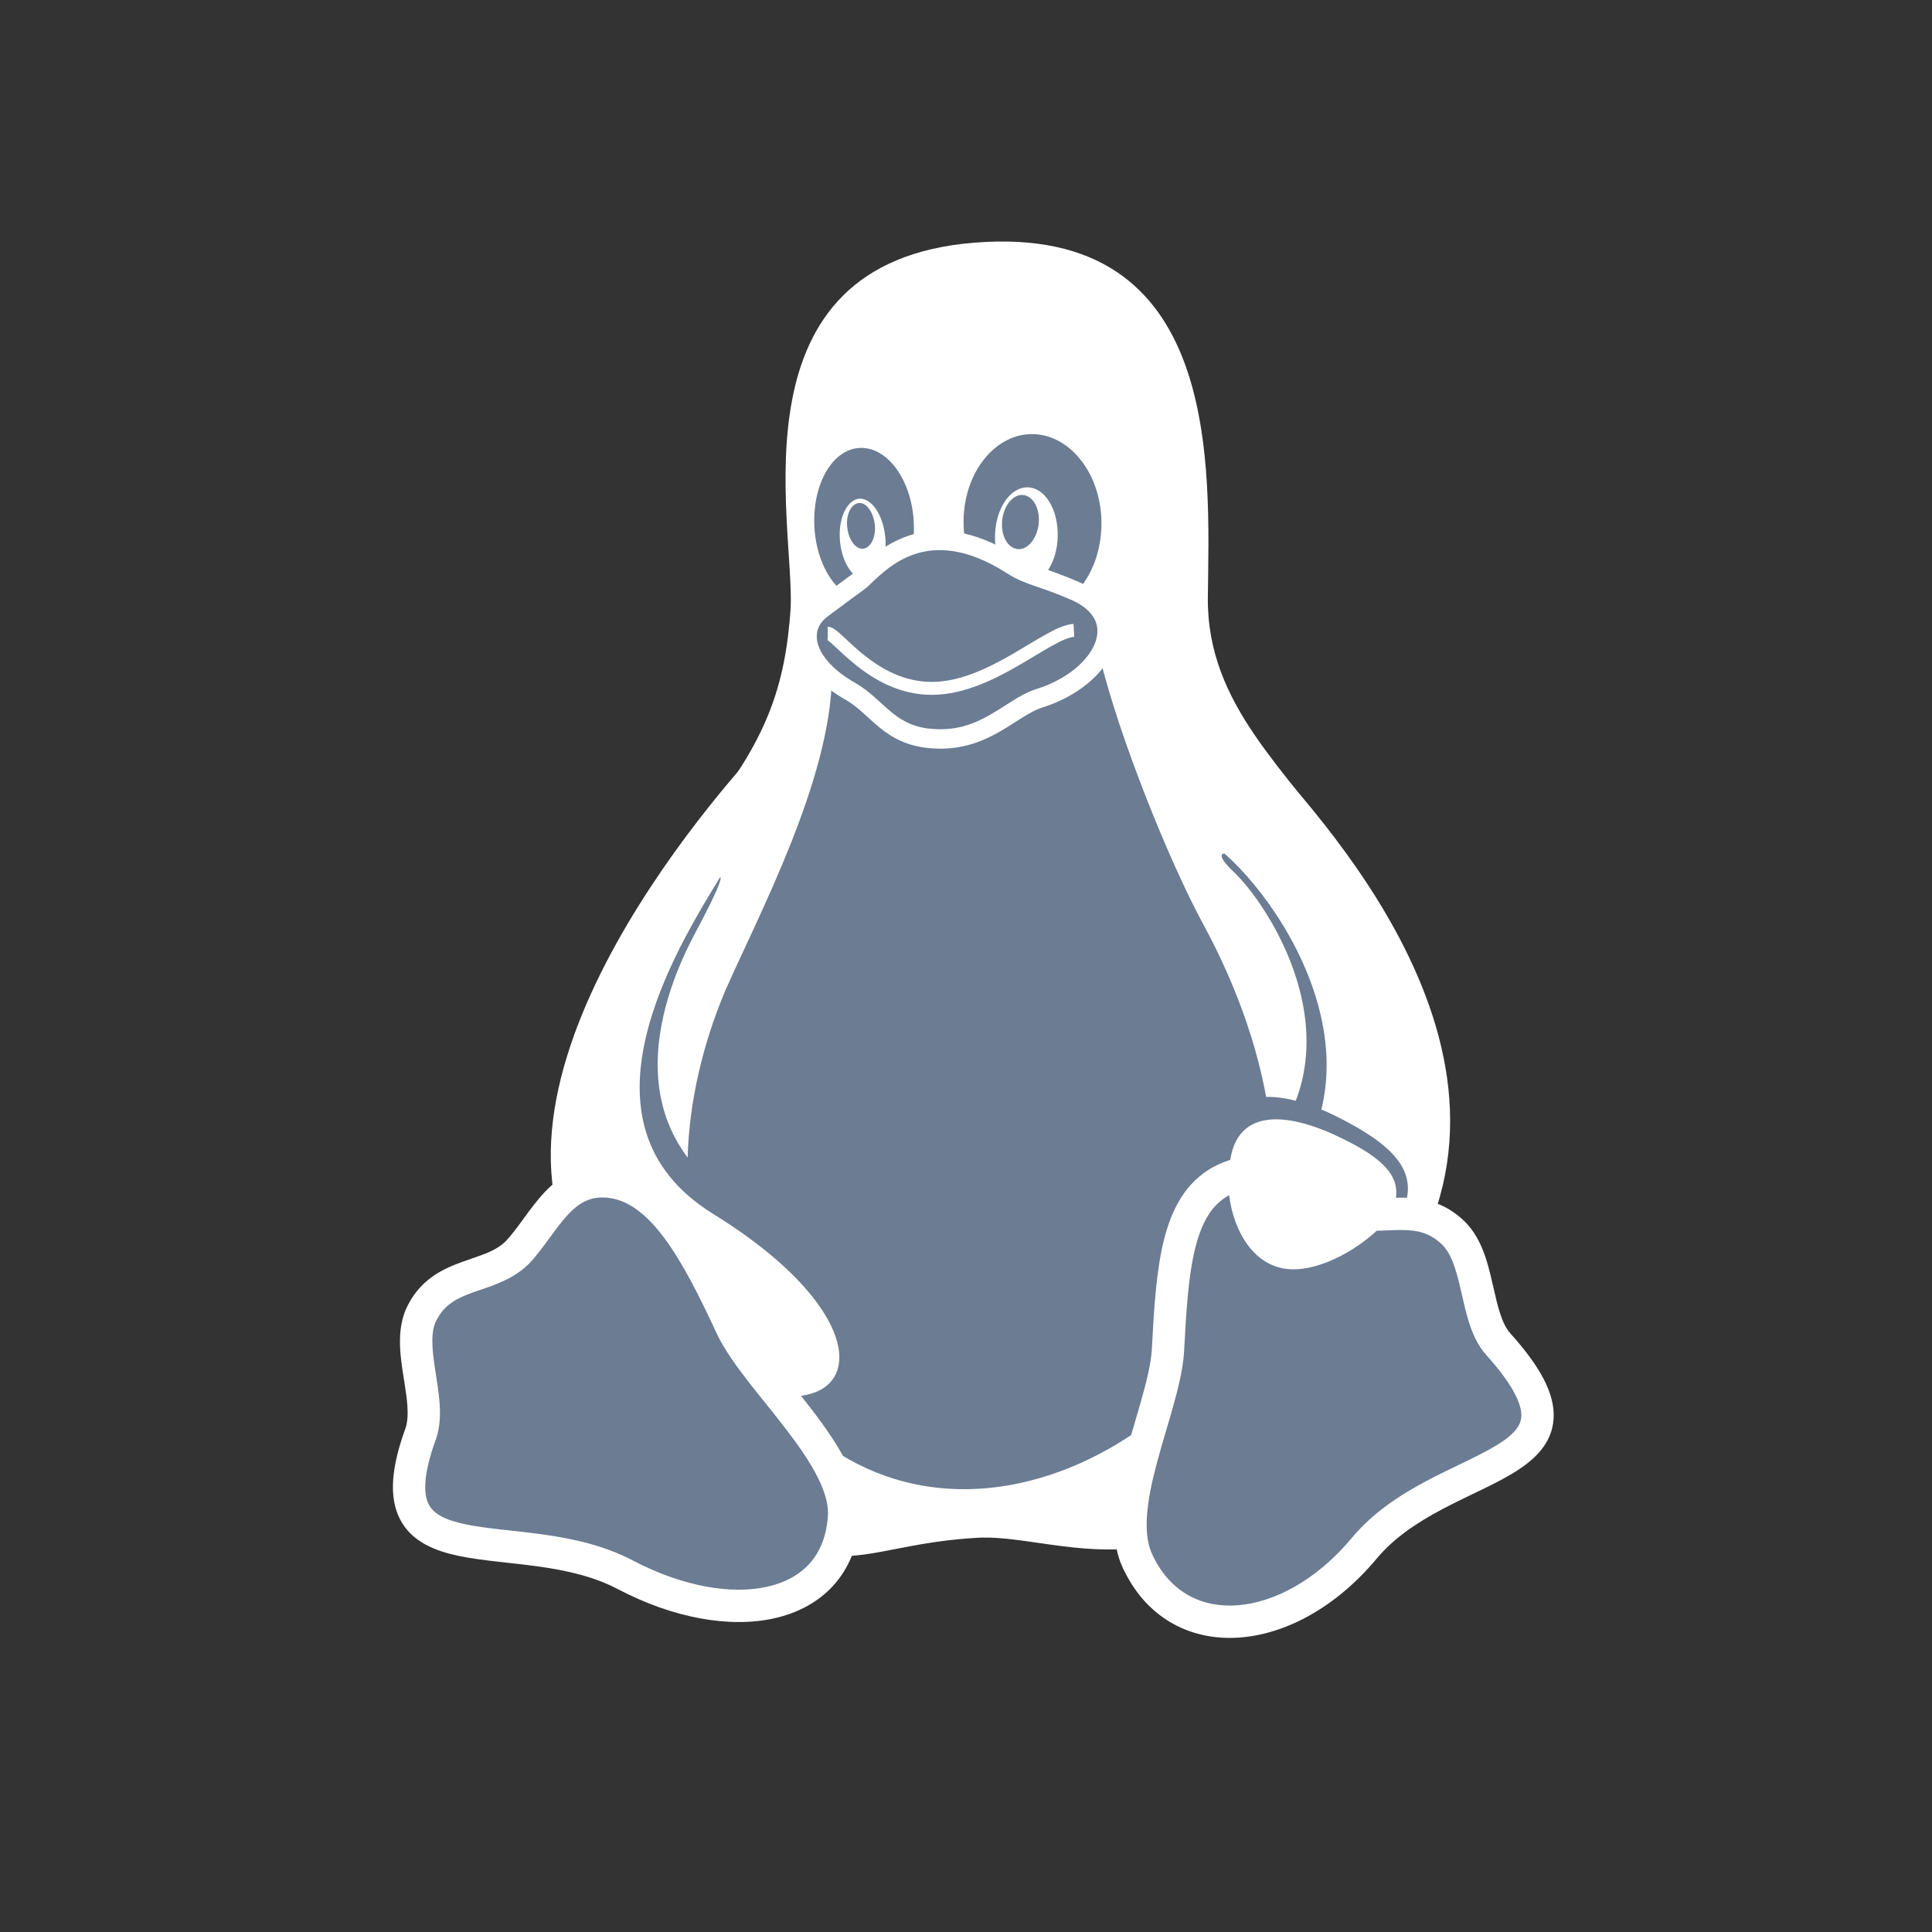 <svg width="40" height="40" viewBox="0 0 40 40" fill="none" xmlns="http://www.w3.org/2000/svg">
<rect x="0" y="0" width="40" height="40" fill="#333333" stroke="none"/>
<path d="M13.103 27.995C11.883 26.244 11.647 20.538 14.491 17.026C15.897 15.344 16.261 14.173 16.37 12.589C16.448 10.789 15.101 5.427 20.177 5.024C25.322 4.611 25.037 9.687 25.007 12.373C24.988 14.635 26.67 15.924 27.831 17.695C29.966 20.942 29.788 26.529 27.427 29.56C24.437 33.347 21.879 31.704 20.177 31.842C16.989 32.029 16.881 33.721 13.103 27.995Z" fill="white"/>
<path d="M25.519 18.029C26.404 18.846 28.697 22.496 25.067 24.778C23.788 25.575 26.208 28.605 27.369 27.14C29.425 24.503 28.116 20.292 26.877 18.787C26.05 17.725 24.771 17.311 25.519 18.029Z" fill="#6B7C93"/>
<path d="M25.273 17.538C26.729 18.718 29.375 22.85 25.509 25.546C24.24 26.382 26.631 29.028 27.978 27.68C32.651 22.978 27.86 17.577 26.208 15.717C24.732 14.094 23.423 16.091 25.273 17.538Z" fill="white"/>
<path fill-rule="evenodd" clip-rule="evenodd" d="M25.182 15.062C25.502 15.081 25.872 15.271 26.247 15.682L26.247 15.683L26.247 15.683C27.073 16.612 28.69 18.434 29.514 20.614C29.927 21.706 30.141 22.889 29.957 24.097C29.773 25.305 29.191 26.535 28.016 27.717L28.016 27.718C27.665 28.068 27.245 28.159 26.836 28.085C26.43 28.011 26.035 27.774 25.726 27.469C25.417 27.165 25.188 26.789 25.119 26.431C25.049 26.071 25.142 25.726 25.48 25.502C26.438 24.834 26.99 24.079 27.259 23.306C27.528 22.532 27.515 21.737 27.336 20.986C26.979 19.481 25.961 18.163 25.241 17.578C24.304 16.846 24.15 15.958 24.448 15.45C24.598 15.195 24.861 15.042 25.182 15.062ZM24.539 15.503C24.277 15.949 24.392 16.782 25.305 17.496L25.306 17.497L25.306 17.497C26.042 18.093 27.075 19.431 27.438 20.961C27.62 21.728 27.634 22.544 27.358 23.34C27.081 24.137 26.514 24.909 25.539 25.589L25.538 25.589L25.538 25.589C25.242 25.784 25.158 26.083 25.221 26.412C25.286 26.743 25.501 27.101 25.799 27.395C26.098 27.688 26.474 27.912 26.855 27.982C27.234 28.05 27.618 27.967 27.942 27.643C29.103 26.475 29.674 25.266 29.854 24.081C30.034 22.895 29.824 21.731 29.416 20.651C28.6 18.491 26.996 16.683 26.169 15.753C25.805 15.353 25.459 15.183 25.176 15.166C24.895 15.149 24.669 15.281 24.539 15.503Z" fill="white"/>
<path d="M18.918 10.799C18.967 11.674 18.554 12.412 17.983 12.442C17.413 12.471 16.911 11.792 16.862 10.917C16.812 10.041 17.226 9.303 17.796 9.274C18.367 9.244 18.869 9.923 18.918 10.799Z" fill="#6B7C93"/>
<path d="M19.951 10.867C19.97 11.881 20.63 12.688 21.417 12.668C22.204 12.648 22.823 11.812 22.804 10.789C22.784 9.775 22.125 8.969 21.338 8.988C20.551 9.008 19.921 9.854 19.951 10.867Z" fill="#6B7C93"/>
<path d="M20.6 11.094C20.59 11.655 20.866 12.107 21.23 12.107C21.584 12.107 21.889 11.655 21.899 11.104C21.909 10.543 21.633 10.09 21.269 10.09C20.905 10.09 20.61 10.543 20.6 11.094Z" fill="white"/>
<path d="M18.327 11.104C18.377 11.566 18.2 11.96 17.944 11.999C17.688 12.028 17.442 11.684 17.393 11.222C17.344 10.759 17.521 10.366 17.776 10.326C18.032 10.297 18.278 10.641 18.327 11.104Z" fill="white"/>
<path d="M20.748 10.779C20.718 11.094 20.866 11.35 21.072 11.369C21.279 11.389 21.476 11.143 21.505 10.838C21.535 10.523 21.387 10.267 21.18 10.248C20.974 10.228 20.777 10.474 20.748 10.779Z" fill="#6B7C93"/>
<path d="M18.111 10.858C18.141 11.113 18.032 11.34 17.875 11.359C17.718 11.379 17.57 11.182 17.541 10.917C17.511 10.661 17.619 10.434 17.777 10.415C17.934 10.395 18.082 10.602 18.111 10.858Z" fill="#6B7C93"/>
<path d="M15.012 20.519C15.71 18.935 17.196 16.151 17.225 13.996C17.225 12.284 22.351 11.871 22.764 13.583C23.177 15.295 24.22 17.852 24.889 19.092C25.558 20.322 27.496 24.247 25.43 27.671C23.571 30.701 17.934 33.101 14.923 27.258C13.9 25.231 14.087 22.722 15.012 20.519Z" fill="#6B7C93"/>
<path d="M14.382 19.338C13.782 20.469 12.543 23.44 15.573 25.064C18.829 26.795 18.819 30.346 14.904 28.654C11.323 27.13 12.906 20.951 13.91 19.476C14.559 18.443 15.543 17.174 14.382 19.338Z" fill="#6B7C93"/>
<path d="M14.894 18.059C13.94 19.614 11.658 23.273 14.717 25.182C18.829 27.71 17.668 30.229 13.91 27.956C8.618 24.788 13.271 18.394 15.386 15.954C17.806 13.219 15.848 16.456 14.894 18.059Z" fill="white"/>
<path fill-rule="evenodd" clip-rule="evenodd" d="M16.145 15.242C15.971 15.41 15.738 15.657 15.436 15.998C14.38 17.216 12.695 19.417 11.934 21.703C11.553 22.846 11.405 24.005 11.675 25.071C11.945 26.135 12.635 27.115 13.945 27.899L13.945 27.899C14.88 28.464 15.646 28.727 16.205 28.77C16.766 28.813 17.095 28.635 17.202 28.346C17.313 28.048 17.207 27.592 16.8 27.041C16.396 26.494 15.705 25.868 14.682 25.239L14.681 25.239C13.904 24.754 13.462 24.155 13.256 23.503C13.05 22.852 13.08 22.154 13.235 21.473C13.54 20.136 14.332 18.845 14.812 18.065C14.82 18.052 14.828 18.038 14.837 18.024C14.871 17.967 14.906 17.908 14.942 17.848C15.416 17.052 16.062 15.968 16.345 15.352C16.421 15.184 16.468 15.059 16.479 14.985C16.48 14.979 16.481 14.974 16.481 14.969C16.455 14.981 16.416 15.005 16.362 15.048C16.304 15.094 16.232 15.157 16.145 15.242ZM16.506 14.961C16.506 14.961 16.505 14.961 16.504 14.961C16.505 14.961 16.506 14.961 16.506 14.961ZM15.058 17.914C15.022 17.976 14.986 18.036 14.951 18.093L14.951 18.094L14.951 18.094C14.944 18.106 14.936 18.118 14.929 18.13C14.448 18.913 13.665 20.188 13.366 21.503C13.213 22.169 13.187 22.841 13.383 23.462C13.579 24.081 14 24.655 14.752 25.125C15.785 25.76 16.491 26.397 16.908 26.962C17.323 27.523 17.463 28.029 17.328 28.393C17.189 28.765 16.78 28.949 16.195 28.904C15.607 28.859 14.82 28.584 13.876 28.014C12.539 27.213 11.825 26.206 11.546 25.104C11.266 24.004 11.421 22.818 11.806 21.661C12.577 19.348 14.276 17.131 15.335 15.91L15.336 15.909L15.336 15.909C15.639 15.567 15.874 15.317 16.052 15.145C16.141 15.059 16.217 14.992 16.279 14.943C16.341 14.894 16.395 14.859 16.44 14.841C16.48 14.825 16.545 14.812 16.588 14.865C16.606 14.887 16.613 14.913 16.615 14.935C16.617 14.957 16.615 14.982 16.611 15.006C16.597 15.1 16.543 15.241 16.466 15.408C16.18 16.031 15.531 17.121 15.058 17.914Z" fill="white"/>
<path d="M12.956 32.609C10.752 31.439 7.555 32.836 8.716 29.668C8.952 28.95 8.372 27.867 8.745 27.169C9.188 26.313 10.142 26.5 10.713 25.929C11.274 25.339 11.628 24.316 12.681 24.473C13.723 24.631 14.422 25.91 15.15 27.484C15.691 28.605 17.6 30.189 17.472 31.448C17.314 33.377 15.12 33.741 12.956 32.609Z" fill="#6B7C93"/>
<path fill-rule="evenodd" clip-rule="evenodd" d="M11.374 25.635C11.25 25.806 11.111 25.996 10.956 26.16L10.953 26.163L10.95 26.166C10.649 26.467 10.253 26.601 9.945 26.705C9.892 26.723 9.842 26.74 9.795 26.757C9.451 26.881 9.204 27.011 9.043 27.323L9.042 27.325L9.04 27.327C8.915 27.562 8.938 27.892 9.01 28.36C9.015 28.394 9.021 28.429 9.026 28.465C9.056 28.652 9.087 28.855 9.101 29.049C9.118 29.281 9.112 29.533 9.034 29.773L9.032 29.778L9.03 29.783C8.746 30.558 8.773 30.946 8.876 31.146C8.973 31.335 9.195 31.467 9.642 31.56C9.858 31.605 10.103 31.636 10.377 31.667C10.438 31.674 10.499 31.68 10.562 31.687C10.78 31.711 11.013 31.737 11.247 31.77C11.851 31.855 12.51 31.994 13.112 32.313C14.148 32.854 15.154 33.018 15.892 32.85C16.257 32.767 16.549 32.605 16.756 32.377C16.962 32.151 17.104 31.839 17.138 31.421L17.138 31.418L17.139 31.415C17.161 31.189 17.095 30.92 16.939 30.604C16.784 30.29 16.556 29.959 16.295 29.618C16.145 29.42 15.998 29.237 15.85 29.053C15.732 28.906 15.614 28.759 15.494 28.605C15.24 28.277 15 27.944 14.848 27.629L14.847 27.627L14.846 27.624C14.482 26.837 14.137 26.152 13.764 25.646C13.389 25.139 13.023 24.864 12.631 24.805C12.249 24.747 12 24.89 11.757 25.15C11.628 25.287 11.511 25.448 11.38 25.628L11.374 25.635ZM11.268 24.692C11.605 24.332 12.059 24.042 12.73 24.142L12.73 24.142C13.381 24.241 13.885 24.684 14.303 25.248C14.72 25.814 15.089 26.555 15.453 27.341C15.571 27.586 15.772 27.871 16.023 28.194C16.125 28.325 16.241 28.469 16.36 28.618C16.517 28.814 16.681 29.019 16.828 29.212C17.096 29.563 17.355 29.935 17.539 30.307C17.721 30.677 17.845 31.077 17.805 31.479C17.76 32.024 17.568 32.48 17.252 32.828C16.936 33.175 16.514 33.395 16.041 33.503C15.101 33.716 13.929 33.496 12.801 32.906L12.8 32.906L12.799 32.905C12.3 32.64 11.732 32.514 11.154 32.433C10.931 32.402 10.712 32.377 10.495 32.354C10.431 32.346 10.366 32.339 10.302 32.332C10.027 32.301 9.755 32.267 9.506 32.215C9.024 32.115 8.526 31.93 8.281 31.452C8.043 30.988 8.105 30.365 8.399 29.559C8.437 29.439 8.447 29.289 8.434 29.097C8.422 28.933 8.395 28.763 8.366 28.576C8.36 28.539 8.354 28.501 8.348 28.462C8.282 28.036 8.202 27.476 8.449 27.013C8.73 26.471 9.181 26.267 9.568 26.127C9.636 26.103 9.7 26.081 9.761 26.059C10.068 25.953 10.292 25.875 10.473 25.696C10.595 25.567 10.708 25.412 10.838 25.234L10.845 25.224C10.969 25.054 11.109 24.862 11.268 24.692Z" fill="white"/>
<path d="M29.002 25.172C28.667 25.801 27.27 26.815 26.336 26.549C25.391 26.293 24.958 24.857 25.145 23.765C25.322 22.545 26.336 22.476 27.614 23.086C28.992 23.765 29.405 24.336 29.002 25.172Z" fill="#6B7C93"/>
<path d="M28.234 32.068C29.848 30.111 33.439 30.514 31.018 27.828C30.507 27.248 30.664 26.008 30.035 25.477C29.297 24.828 28.48 25.359 27.733 25.024C26.985 24.66 26.198 23.962 25.283 24.454C24.368 24.956 24.27 26.254 24.181 27.966C24.102 29.196 22.981 31.252 23.581 32.383C24.447 34.134 26.7 33.898 28.234 32.068Z" fill="#6B7C93"/>
<path fill-rule="evenodd" clip-rule="evenodd" d="M27.874 24.721C28.111 24.825 28.35 24.817 28.677 24.804C28.741 24.802 28.808 24.8 28.879 24.798C29.293 24.787 29.788 24.815 30.253 25.223C30.665 25.573 30.799 26.131 30.897 26.559C30.905 26.593 30.913 26.627 30.921 26.661C30.964 26.853 31.004 27.027 31.056 27.187C31.116 27.373 31.184 27.509 31.269 27.605C31.879 28.283 32.196 28.851 32.166 29.368C32.134 29.917 31.725 30.259 31.312 30.508C31.098 30.637 30.854 30.757 30.608 30.876C30.571 30.894 30.533 30.912 30.495 30.93C30.282 31.033 30.065 31.138 29.848 31.253C29.337 31.525 28.855 31.842 28.493 32.281L28.492 32.282L28.491 32.283C27.68 33.25 26.656 33.825 25.683 33.902C24.693 33.981 23.78 33.538 23.283 32.536C23.095 32.179 23.052 31.771 23.076 31.369C23.1 30.964 23.194 30.537 23.303 30.125C23.365 29.892 23.438 29.644 23.508 29.407C23.558 29.238 23.606 29.075 23.647 28.926C23.753 28.546 23.829 28.216 23.847 27.946C23.891 27.099 23.938 26.313 24.097 25.675C24.258 25.03 24.548 24.475 25.122 24.16L25.123 24.159L25.125 24.159C25.696 23.851 26.231 23.925 26.693 24.106C26.918 24.195 27.133 24.311 27.328 24.421C27.371 24.445 27.413 24.469 27.454 24.492C27.602 24.577 27.738 24.654 27.874 24.721ZM25.443 24.748C25.102 24.935 24.886 25.28 24.747 25.837C24.606 26.401 24.56 27.12 24.515 27.983L24.515 27.985L24.515 27.987C24.493 28.332 24.4 28.72 24.292 29.106C24.244 29.28 24.194 29.448 24.144 29.616C24.078 29.84 24.012 30.063 23.95 30.297C23.844 30.695 23.765 31.071 23.745 31.408C23.725 31.747 23.767 32.018 23.877 32.226L23.879 32.23L23.881 32.235C24.25 32.98 24.895 33.293 25.63 33.235C26.384 33.175 27.253 32.717 27.977 31.854C28.421 31.315 28.993 30.949 29.533 30.662C29.763 30.54 29.994 30.429 30.207 30.326C30.244 30.308 30.281 30.29 30.317 30.273C30.564 30.154 30.782 30.045 30.966 29.934C31.35 29.703 31.486 29.521 31.497 29.329C31.51 29.105 31.369 28.717 30.77 28.052L30.769 28.051L30.767 28.049C30.596 27.855 30.492 27.62 30.419 27.394C30.357 27.202 30.31 26.995 30.266 26.804C30.259 26.772 30.252 26.74 30.245 26.709C30.137 26.24 30.035 25.915 29.819 25.733L29.816 25.73L29.814 25.728C29.542 25.489 29.261 25.458 28.896 25.467C28.846 25.468 28.793 25.471 28.737 25.473C28.41 25.488 27.991 25.507 27.596 25.33L27.591 25.328L27.586 25.325C27.427 25.248 27.265 25.156 27.112 25.069C27.074 25.047 27.036 25.025 26.999 25.004C26.807 24.896 26.627 24.8 26.448 24.73C26.102 24.594 25.785 24.564 25.443 24.748Z" fill="white"/>
<path d="M28.785 25.142C28.49 25.654 27.29 26.461 26.493 26.244C25.676 26.038 25.303 24.887 25.47 24.021C25.617 23.037 26.493 22.988 27.595 23.48C28.765 24.011 29.13 24.463 28.785 25.142Z" fill="white"/>
<path d="M17.806 12.018C18.2 11.655 19.154 10.543 20.964 11.704C21.299 11.92 21.574 11.94 22.214 12.215C23.502 12.746 22.892 14.025 21.515 14.458C20.925 14.645 20.393 15.363 19.331 15.294C18.416 15.245 18.18 14.645 17.619 14.32C16.626 13.76 16.478 13.002 17.019 12.599C17.56 12.196 17.767 12.048 17.806 12.018Z" fill="#6B7C93"/>
<path fill-rule="evenodd" clip-rule="evenodd" d="M18.03 12.083C17.999 12.113 17.97 12.14 17.942 12.166L17.935 12.173L17.926 12.179C17.919 12.185 17.902 12.197 17.874 12.217C17.778 12.287 17.552 12.452 17.139 12.76C16.933 12.913 16.868 13.117 16.936 13.343C17.009 13.585 17.246 13.879 17.718 14.146L17.719 14.146L17.72 14.147C17.877 14.238 18.009 14.347 18.128 14.453C18.168 14.489 18.206 14.523 18.243 14.557C18.318 14.626 18.389 14.691 18.468 14.755C18.688 14.932 18.936 15.072 19.342 15.094L19.343 15.094L19.344 15.094C19.822 15.125 20.18 14.981 20.5 14.798C20.608 14.736 20.705 14.674 20.804 14.611C20.858 14.576 20.912 14.542 20.968 14.507C21.12 14.412 21.282 14.321 21.454 14.267L21.455 14.267C22.107 14.062 22.541 13.667 22.675 13.304C22.741 13.128 22.736 12.964 22.663 12.82C22.588 12.674 22.429 12.521 22.137 12.401L22.135 12.4L22.134 12.4C21.869 12.286 21.67 12.217 21.498 12.158C21.467 12.147 21.437 12.137 21.408 12.127C21.214 12.059 21.043 11.994 20.855 11.873C19.994 11.32 19.366 11.324 18.919 11.479C18.515 11.619 18.235 11.887 18.03 12.083ZM18.788 11.099C19.369 10.898 20.124 10.926 21.072 11.535L21.073 11.535C21.219 11.63 21.353 11.682 21.54 11.748C21.568 11.757 21.597 11.767 21.627 11.777C21.8 11.837 22.013 11.91 22.291 12.03C22.643 12.175 22.89 12.382 23.021 12.638C23.152 12.897 23.15 13.179 23.052 13.444C22.86 13.961 22.301 14.422 21.575 14.65C21.453 14.689 21.326 14.758 21.18 14.848C21.134 14.877 21.084 14.908 21.033 14.941C20.929 15.008 20.815 15.081 20.7 15.147C20.341 15.352 19.903 15.533 19.319 15.495C18.81 15.467 18.483 15.283 18.216 15.067C18.127 14.995 18.041 14.917 17.961 14.843C17.926 14.812 17.893 14.781 17.861 14.753C17.749 14.653 17.642 14.566 17.519 14.495C16.998 14.201 16.665 13.836 16.551 13.459C16.432 13.064 16.563 12.688 16.899 12.438C17.316 12.127 17.528 11.973 17.625 11.902C17.649 11.885 17.666 11.872 17.677 11.864C17.698 11.845 17.721 11.823 17.746 11.798C17.947 11.605 18.294 11.271 18.788 11.099Z" fill="white"/>
<path fill-rule="evenodd" clip-rule="evenodd" d="M21.653 13.135C21.856 13.022 22.056 12.927 22.226 12.918L22.241 13.185C22.14 13.191 21.991 13.254 21.783 13.369C21.67 13.431 21.553 13.502 21.427 13.578C21.321 13.642 21.209 13.709 21.087 13.779C20.572 14.076 19.945 14.386 19.292 14.386C18.634 14.386 18.113 14.08 17.74 13.786C17.577 13.657 17.439 13.528 17.331 13.427C17.316 13.413 17.302 13.4 17.288 13.387C17.23 13.333 17.186 13.293 17.151 13.266C17.134 13.252 17.123 13.245 17.116 13.242C17.116 13.242 17.115 13.242 17.115 13.241C17.117 13.242 17.125 13.245 17.137 13.245V12.977C17.18 12.977 17.217 12.992 17.241 13.005C17.266 13.018 17.291 13.036 17.315 13.054C17.361 13.089 17.414 13.138 17.471 13.191C17.485 13.204 17.5 13.218 17.515 13.232C17.623 13.334 17.752 13.455 17.906 13.576C18.257 13.853 18.72 14.118 19.292 14.118C19.868 14.118 20.441 13.842 20.954 13.547C21.064 13.483 21.174 13.417 21.281 13.353C21.414 13.273 21.541 13.197 21.653 13.135ZM17.113 13.241C17.113 13.241 17.114 13.241 17.115 13.241C17.114 13.241 17.113 13.241 17.113 13.241Z" fill="white"/>
</svg>
